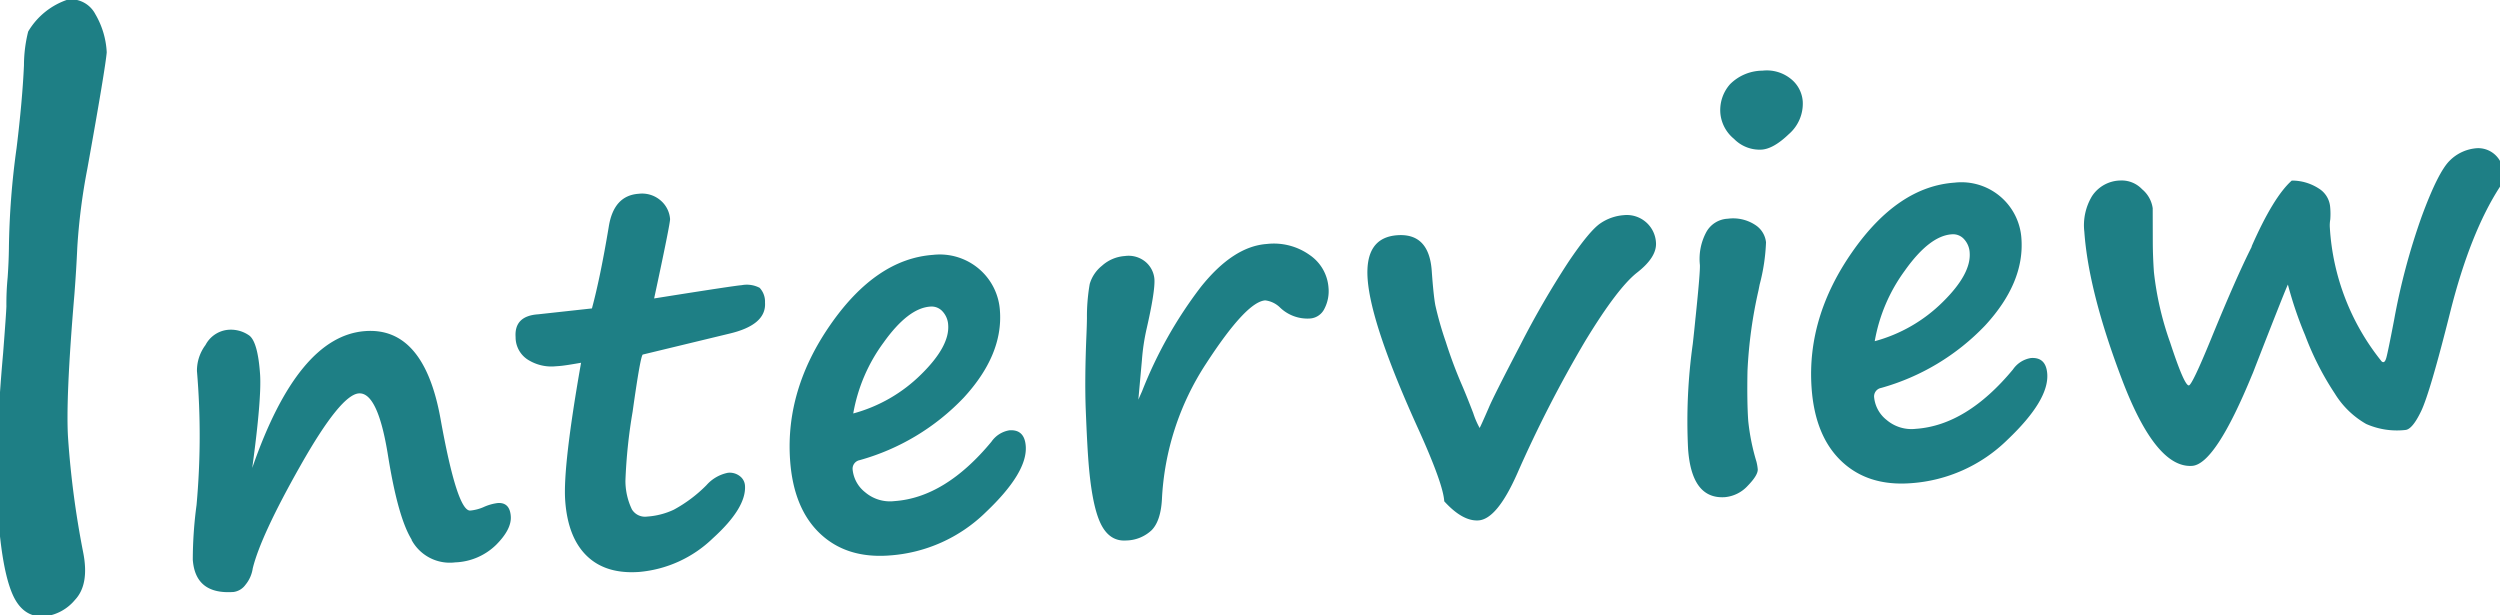 <svg xmlns="http://www.w3.org/2000/svg" width="386" height="95" viewBox="0 0 386 95">
  <defs>
    <style>
      .cls-1 {
        fill: #1e7f85;
        fill-rule: evenodd;
      }
    </style>
  </defs>
  <path id="Interview" class="cls-1" d="M206.721,1327.19a4.262,4.262,0,0,0-4.17-2.28,11.2,11.2,0,0,0-6.2,4.96,21.479,21.479,0,0,0-.65,5.2q-0.249,5.49-1.135,12.74a122.465,122.465,0,0,0-1.191,15.55q-0.033,2.22-.193,4.47a41.81,41.81,0,0,0-.193,4.46q-0.042,1.215-.507,7.23-1.418,15.945-.786,24.87,0.606,8.55,2.206,12.29t5.02,3.49a7.169,7.169,0,0,0,4.655-2.55q2.249-2.385,1.262-7.35a141.571,141.571,0,0,1-2.317-17.46q-0.422-5.955.965-22.34,0.3-3.9.444-7.22a93.638,93.638,0,0,1,1.555-12.2q2.785-15.48,2.992-17.97A12.87,12.87,0,0,0,206.721,1327.19Zm48.816,81.16a6.712,6.712,0,0,0,6.746,3.48,9.523,9.523,0,0,0,6.31-2.7q2.413-2.415,2.273-4.41c-0.1-1.45-.778-2.14-2.025-2.05a7.552,7.552,0,0,0-2.188.63,6.709,6.709,0,0,1-2.038.53q-2.026.15-4.61-14.24-2.565-14.115-11.6-13.47-10.4.735-17.458,21.13,1.468-10.8,1.206-14.5-0.343-4.875-1.632-5.92a4.917,4.917,0,0,0-3.548-.88,4.407,4.407,0,0,0-3.243,2.32,6.607,6.607,0,0,0-1.32,4.03,118.448,118.448,0,0,1-.064,20.68,64.43,64.43,0,0,0-.579,8.43q0.382,5.415,6.306,4.99a2.712,2.712,0,0,0,1.821-1.1,5.168,5.168,0,0,0,1.131-2.55q1.248-5.07,7.41-15.94t8.968-11.07q2.96-.21,4.524,9.71,1.535,9.525,3.654,12.9h-0.039Zm49.008-31.82q5.817-1.35,5.572-4.82a3.115,3.115,0,0,0-.827-2.27,4.281,4.281,0,0,0-2.77-.41q-1.207.09-13.522,2.05c1.67-7.76,2.49-11.86,2.461-12.27a4.179,4.179,0,0,0-1.414-2.82,4.367,4.367,0,0,0-3.443-1.07c-2.572.18-4.109,1.89-4.612,5.11q-1.291,7.755-2.594,12.59l-8.317.91q-3.7.255-3.47,3.53a4.106,4.106,0,0,0,2.116,3.61,6.783,6.783,0,0,0,3.726.91l0.818-.06c0.649-.04,1.8-0.22,3.448-0.51q-2.821,16.02-2.449,21.28,0.4,5.685,3.325,8.53t8.067,2.49a18.683,18.683,0,0,0,11.382-5.18q5.224-4.725,4.983-8.16a1.992,1.992,0,0,0-.788-1.45,2.54,2.54,0,0,0-1.857-.52,5.967,5.967,0,0,0-3.311,1.92,21.452,21.452,0,0,1-5.038,3.78,11.527,11.527,0,0,1-4.135,1.06,2.366,2.366,0,0,1-2.33-1.11,10.251,10.251,0,0,1-1-4.41,80.277,80.277,0,0,1,1.107-10.65q1.234-8.82,1.587-8.85Zm43.307,14.91a4.189,4.189,0,0,0-2.773,1.76q-7.145,8.625-14.977,9.17a5.921,5.921,0,0,1-4.542-1.38,5.086,5.086,0,0,1-1.909-3.45,1.345,1.345,0,0,1,1.07-1.49,35.245,35.245,0,0,0,16.078-9.65q6.072-6.6,5.593-13.38a9.233,9.233,0,0,0-3.116-6.4,9.343,9.343,0,0,0-7.209-2.27q-8.768.63-15.807,10.72t-6.268,21q0.523,7.41,4.6,11.29t10.659,3.41a23.547,23.547,0,0,0,14.992-6.72q6.42-6.1,6.134-10.16c-0.123-1.74-.964-2.56-2.522-2.45h0Zm-19.406-13.58q3.777-5.28,7.167-5.52a2.271,2.271,0,0,1,1.913.74,3.308,3.308,0,0,1,.874,2.11q0.233,3.285-4.18,7.62a23.667,23.667,0,0,1-10.479,6.03A25.943,25.943,0,0,1,328.446,1377.86Zm39.864,2.78a32.774,32.774,0,0,1,.716-4.83c0.9-3.93,1.3-6.5,1.216-7.73a3.9,3.9,0,0,0-1.279-2.57,4.1,4.1,0,0,0-3.28-.98,5.881,5.881,0,0,0-3.536,1.5,5.6,5.6,0,0,0-1.895,2.82,29.312,29.312,0,0,0-.428,5.3c-0.007.65-.034,1.55-0.083,2.71-0.183,4.42-.219,8.16-0.108,11.2q0.186,4.845.387,7.69c0.328,4.62.94,7.93,1.838,9.91s2.242,2.92,4.034,2.79a5.874,5.874,0,0,0,3.922-1.59q1.387-1.41,1.585-4.71a41.907,41.907,0,0,1,6.816-21q6.216-9.57,9.138-9.77a3.941,3.941,0,0,1,2.312,1.13,6.1,6.1,0,0,0,4.544,1.67,2.672,2.672,0,0,0,2.281-1.51,5.886,5.886,0,0,0,.63-3.28,6.668,6.668,0,0,0-2.88-5,9.529,9.529,0,0,0-6.642-1.72q-5.183.36-10.2,6.65a66.327,66.327,0,0,0-9.063,16.09l-0.574,1.29Zm51.983,24.71c1.9-.14,3.88-2.53,5.953-7.2a192.317,192.317,0,0,1,10.478-20.44q4.962-8.175,8-10.59c2.079-1.61,3.065-3.16,2.959-4.67a4.507,4.507,0,0,0-4.96-4.23,7.362,7.362,0,0,0-3.63,1.27q-1.681,1.14-4.924,5.95a138.387,138.387,0,0,0-7.416,12.8q-4.173,7.995-4.876,9.69-1.212,2.79-1.421,3.15a12.845,12.845,0,0,1-.984-2.28q-1.008-2.625-1.711-4.26a69.722,69.722,0,0,1-2.535-6.77,52.238,52.238,0,0,1-1.613-5.65c-0.192-1.04-.376-2.81-0.552-5.3q-0.414-5.85-5.323-5.5-5.026.36-4.575,6.75,0.505,7.125,7.966,23.48,3.719,8.265,3.862,10.85,2.844,3.12,5.3,2.95h0Zm48.177-68.2a5.906,5.906,0,0,0-4.336-1.24,7.13,7.13,0,0,0-5.021,2.1,6.025,6.025,0,0,0-1.471,4.66,5.786,5.786,0,0,0,2.087,3.77,5.527,5.527,0,0,0,4.288,1.66q1.83-.135,4.177-2.39a6.216,6.216,0,0,0,2.151-5.03A4.887,4.887,0,0,0,468.47,1337.15Zm-15.1,40.91a86.021,86.021,0,0,0-.729,16.27q0.55,7.785,5.694,7.43a5.439,5.439,0,0,0,3.536-1.78c1.058-1.09,1.566-1.94,1.524-2.54a7.355,7.355,0,0,0-.2-1.16,33.418,33.418,0,0,1-1.267-6.29q-0.207-2.925-.115-7.71a70,70,0,0,1,1.7-12.45l0.173-.88a29.7,29.7,0,0,0,.987-6.53,3.634,3.634,0,0,0-1.679-2.7,6.223,6.223,0,0,0-4.219-.95,3.99,3.99,0,0,0-3.388,2.19,8.723,8.723,0,0,0-.925,4.93q0.072,1-.673,8.19l0-.04q-0.18,1.89-.42,4.02h0Zm52.2,2.22a4.17,4.17,0,0,0-2.773,1.77q-7.145,8.61-14.977,9.16a5.923,5.923,0,0,1-4.542-1.38,5.084,5.084,0,0,1-1.908-3.45,1.328,1.328,0,0,1,1.069-1.48,35.345,35.345,0,0,0,16.078-9.66q6.072-6.6,5.593-13.38a9.283,9.283,0,0,0-10.325-8.66q-8.766.615-15.807,10.71t-6.267,21q0.523,7.41,4.6,11.29t10.658,3.41a23.552,23.552,0,0,0,14.993-6.72q6.42-6.105,6.134-10.16c-0.123-1.74-.964-2.56-2.523-2.45h0Zm-19.406-13.58q3.777-5.28,7.168-5.52a2.273,2.273,0,0,1,1.913.74,3.319,3.319,0,0,1,.874,2.11q0.231,3.285-4.18,7.62a23.675,23.675,0,0,1-10.48,6.03A25.943,25.943,0,0,1,486.167,1366.7Zm61.767,10.12a44.818,44.818,0,0,0,4.569,8.95,13.567,13.567,0,0,0,4.836,4.69,11.732,11.732,0,0,0,6.037.93c0.727-.05,1.546-1.02,2.456-2.92s2.414-7.02,4.511-15.39q3.058-12.12,7.611-19.18a4.211,4.211,0,0,0,.519-2.62,3.872,3.872,0,0,0-4-3.4,6.574,6.574,0,0,0-4.212,1.9q-1.8,1.74-4.327,8.59a101.193,101.193,0,0,0-4.273,15.99q-0.944,4.92-1.209,5.88c-0.177.64-.418,0.82-0.724,0.56a36.344,36.344,0,0,1-8-20.7,5.313,5.313,0,0,1,.07-1.22,11.492,11.492,0,0,0-.021-1.95,3.7,3.7,0,0,0-1.746-2.82,7.608,7.608,0,0,0-4.179-1.23q-2.838,2.52-6.21,10.19h0.039q-2.44,4.83-6.278,14.23c-1.959,4.78-3.107,7.19-3.444,7.21q-0.7.045-2.9-6.67a47.636,47.636,0,0,1-2.491-10.84c-0.11-1.56-.168-3.12-0.174-4.69l-0.014-5.17a4.664,4.664,0,0,0-1.636-2.92,4.335,4.335,0,0,0-3.365-1.35,5.356,5.356,0,0,0-4.354,2.39,8.7,8.7,0,0,0-1.2,5.53q0.656,9.27,5.85,22.9t10.8,13.24q3.583-.255,9.263-14.09c0.046-.08.2-0.47,0.465-1.17q4.705-12.075,5.052-12.73A58.9,58.9,0,0,0,547.934,1376.82Z" transform="translate(-192 -1325)"/>
</svg>

